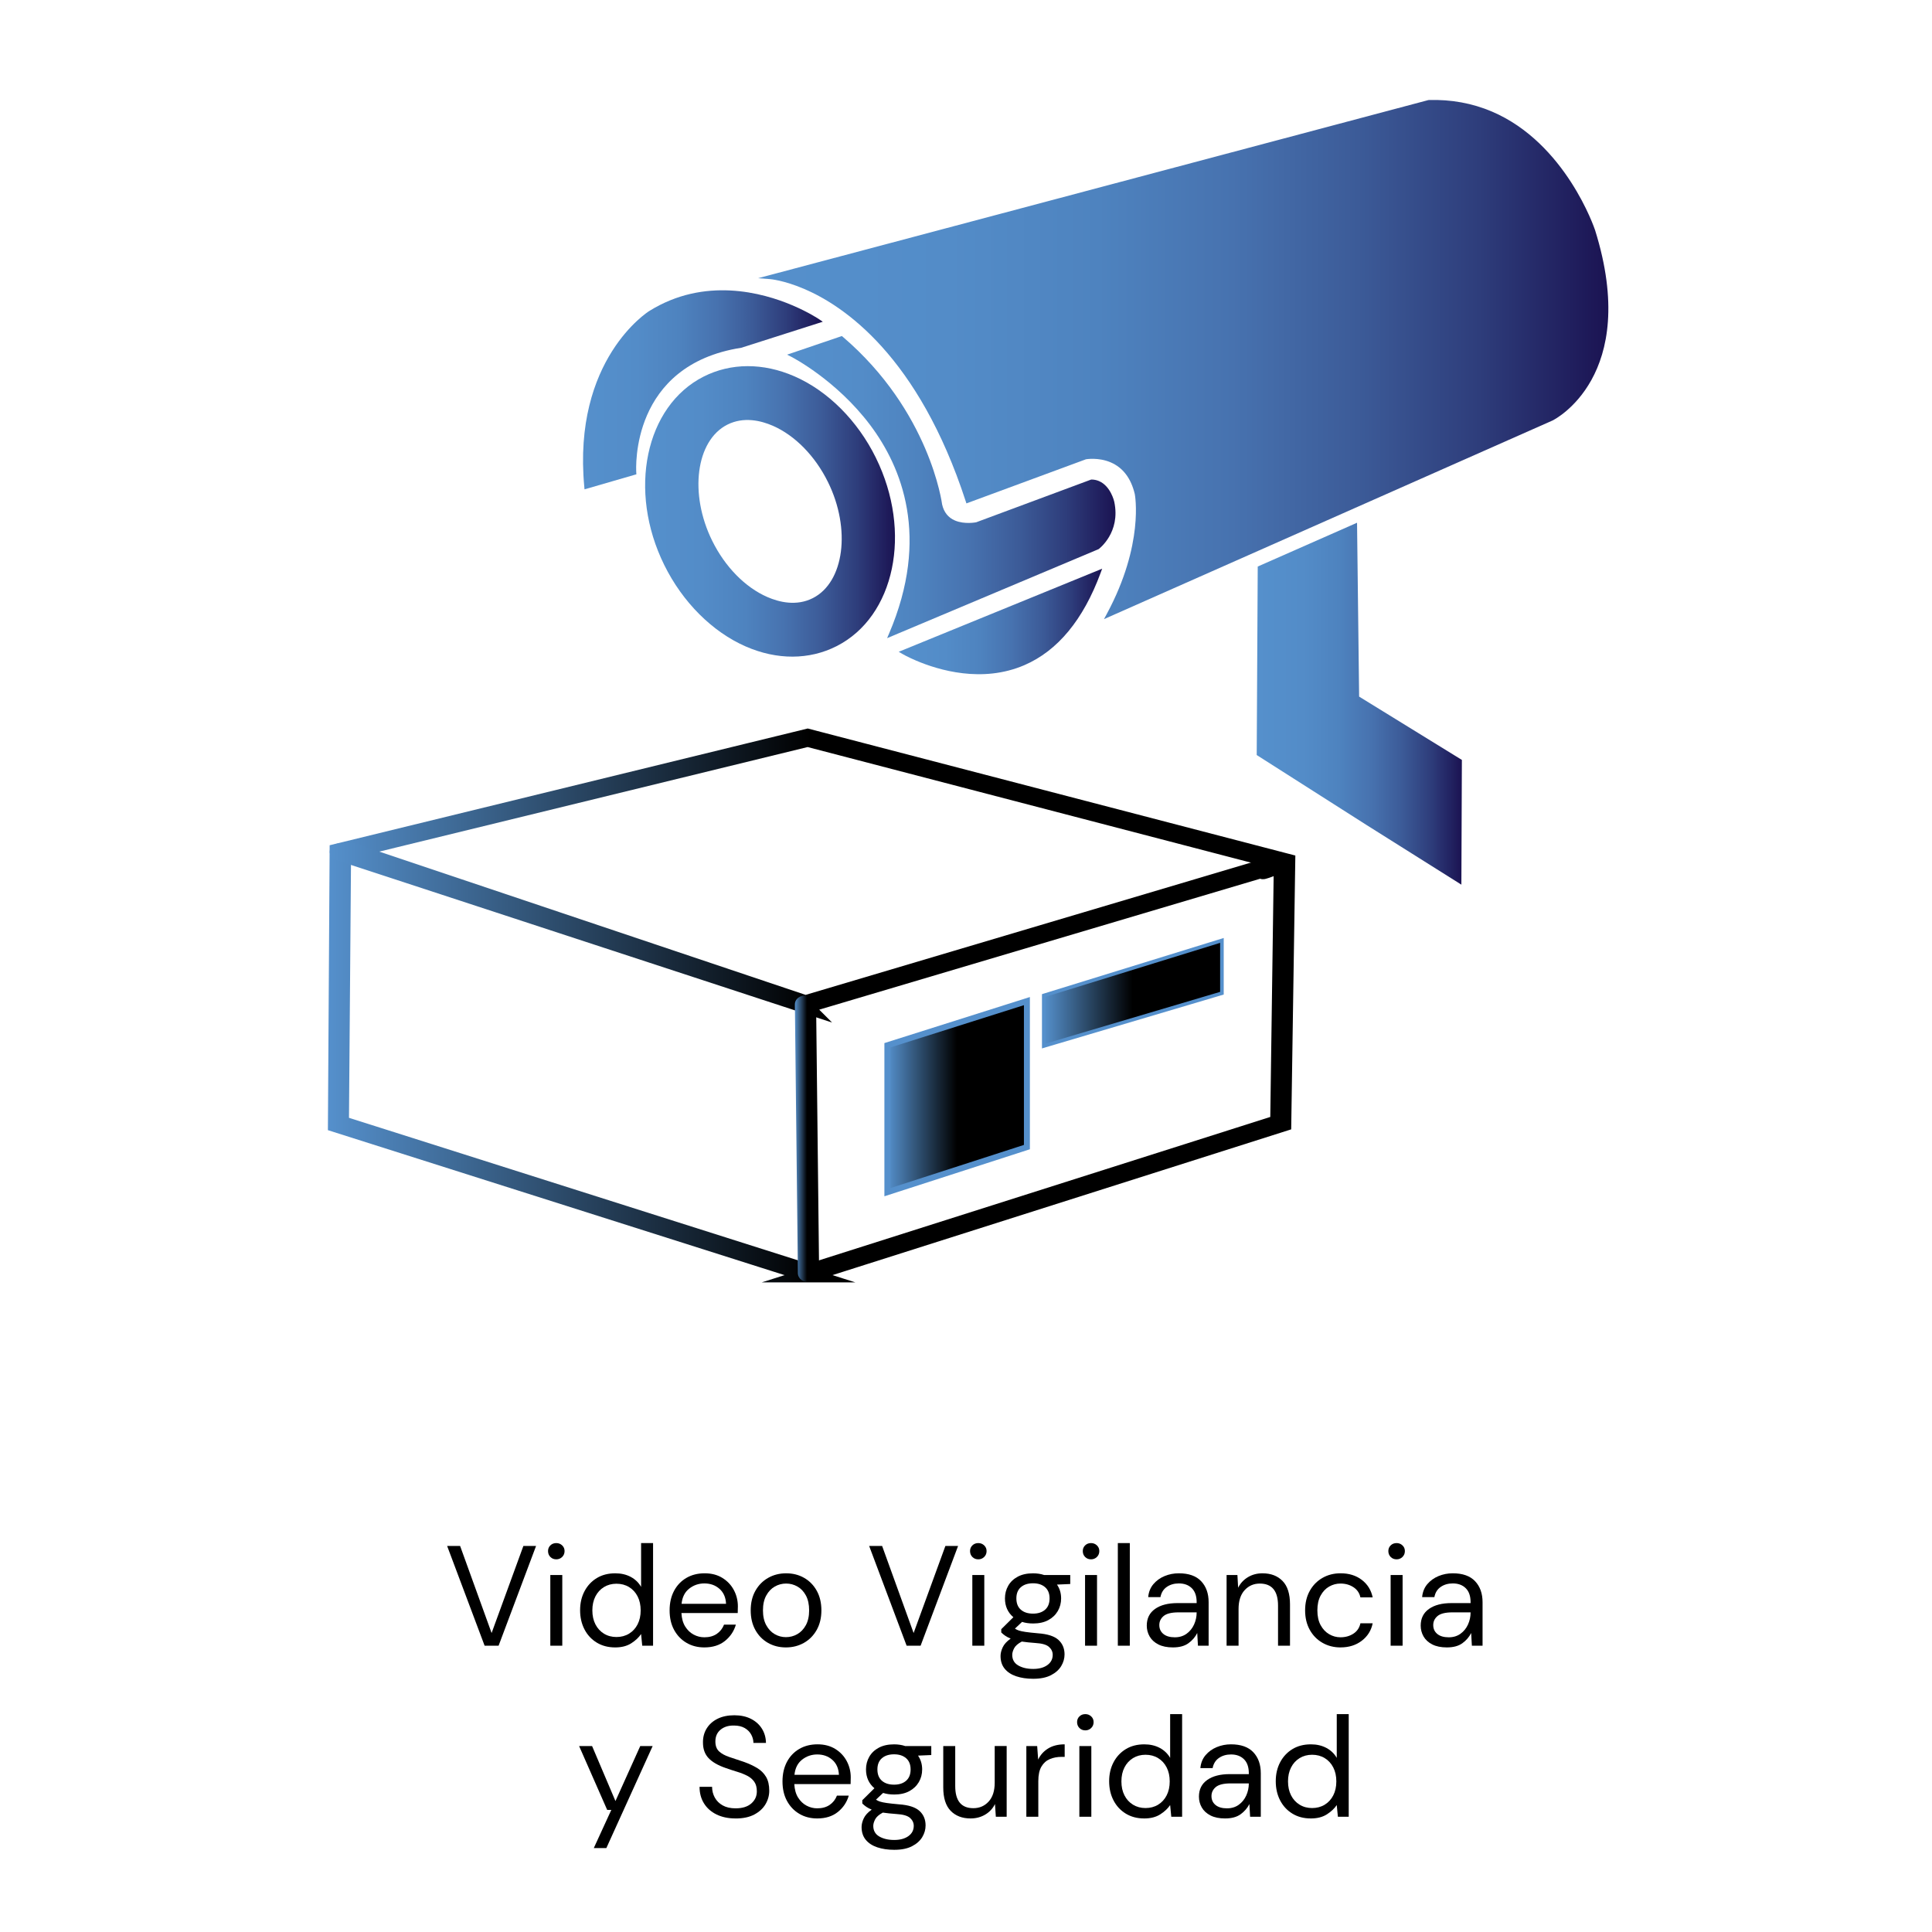 <?xml version="1.0" encoding="UTF-8"?><svg xmlns="http://www.w3.org/2000/svg" width="300" height="300" xmlns:xlink="http://www.w3.org/1999/xlink" viewBox="0 0 300 300"><defs><linearGradient id="Degradado_sin_nombre_19" x1="50.915" y1="156.151" x2="201.139" y2="156.151" gradientUnits="userSpaceOnUse"><stop offset="0" stop-color="#5590cc"/><stop offset=".499" stop-color="#000"/></linearGradient><linearGradient id="Degradado_sin_nombre_19-2" x1="51.2" y1="144.163" x2="200.869" y2="144.163" xlink:href="#Degradado_sin_nombre_19"/><linearGradient id="Degradado_sin_nombre_19-3" x1="123.428" y1="176.828" x2="127.194" y2="176.828" xlink:href="#Degradado_sin_nombre_19"/><linearGradient id="Degradado_sin_nombre_84" x1="139.553" y1="96.497" x2="171.145" y2="96.497" gradientUnits="userSpaceOnUse"><stop offset="0" stop-color="#5590cc"/><stop offset=".225" stop-color="#538cc8"/><stop offset=".4" stop-color="#4e83bf"/><stop offset=".558" stop-color="#4772af"/><stop offset=".706" stop-color="#3c5b98"/><stop offset=".848" stop-color="#2e3d7b"/><stop offset=".982" stop-color="#1d1857"/><stop offset=".997" stop-color="#1b1453"/></linearGradient><linearGradient id="Degradado_sin_nombre_84-2" x1="117.706" y1="55.828" x2="249.741" y2="55.828" xlink:href="#Degradado_sin_nombre_84"/><linearGradient id="Degradado_sin_nombre_84-3" x1="122.219" y1="75.636" x2="173.215" y2="75.636" xlink:href="#Degradado_sin_nombre_84"/><linearGradient id="Degradado_sin_nombre_84-4" x1="90.533" y1="60.529" x2="127.763" y2="60.529" xlink:href="#Degradado_sin_nombre_84"/><linearGradient id="Degradado_sin_nombre_84-5" x1="100.177" y1="79.41" x2="138.976" y2="79.41" xlink:href="#Degradado_sin_nombre_84"/><linearGradient id="Degradado_sin_nombre_84-6" x1="195.142" y1="109.27" x2="227" y2="109.27" xlink:href="#Degradado_sin_nombre_84"/><linearGradient id="Degradado_sin_nombre_19-4" x1="137.792" y1="170.286" x2="159.458" y2="170.286" xlink:href="#Degradado_sin_nombre_19"/><linearGradient id="Degradado_sin_nombre_19-5" x1="162.074" y1="154.226" x2="189.739" y2="154.226" xlink:href="#Degradado_sin_nombre_19"/></defs><g id="NARANJA-AZUL"><g id="blender_frame_0"><g id="blender_object_Line_Art.001"><g id="Lines"><path d="M125.547,198l-73.501-23.332,.262-42.533,73.108-17.853,74.584,19.432-.619,40.825-73.835,23.461Zm-72.489-23.605l72.488,23.011,72.817-23.138,.562-40.263-73.508-19.165-72.029,17.583-.331,41.971Z" fill="none" stroke="url(#Degradado_sin_nombre_19)" stroke-miterlimit="10" stroke-width="2.252"/><path d="M125.076,156.241l-72.496-23.75c-.247-.07-.328-.222-.18-.339,.148-.117,2.212-.155,2.459-.085l70.216,23.598,74.118-22.018c.247-.07-3.266,1.633-3.118,1.749,.148,.117,3.902-1.396,3.655-1.326l-74.655,22.17Z" fill="none" stroke="url(#Degradado_sin_nombre_19-2)" stroke-miterlimit="10" stroke-width="2.252"/><path d="M125.546,197.95c-.287,0-.52-.11-.522-.246l-.47-41.749c-.002-.136,.231-.247,.519-.248h.003c.287,0,.52,.11,.522,.246l.47,41.749c.002,.136-.231,.247-.519,.248h-.003Z" fill="none" stroke="url(#Degradado_sin_nombre_19-3)" stroke-miterlimit="10" stroke-width="2.252"/></g></g></g><g><path d="M140.103,101.532c.033,.019,.821,.48,2.16,1.05,3.465,1.474,10.255,3.524,16.805,.7,5.159-2.225,9.139-7.037,11.827-14.303l.25-.674-31.592,12.904,.55,.323Z" fill="url(#Degradado_sin_nombre_84)"/><path d="M247.67,35.703c-.045-.138-4.526-13.496-16.016-18.384-3.043-1.294-6.341-1.895-9.802-1.787l-.071,.011-104.073,27.657,1.867,.14c.021,.001,2.121,.171,5.265,1.509,6.228,2.649,17.773,10.46,25.122,33.006l.102,.312,18.569-6.853c.007,.003,1.908-.338,3.816,.474,1.911,.813,3.176,2.473,3.759,4.934,.014,.067,1.495,7.769-4.345,18.604l-.438,.812,69.659-30.847c.145-.069,13.723-6.811,6.587-29.588Z" fill="url(#Degradado_sin_nombre_84-2)"/><path d="M173.023,77.913c-.023-.103-.57-2.444-2.378-3.213-.357-.152-.742-.232-1.144-.237l-.114,.02-17.808,6.618c-.005-.002-1.786,.365-3.29-.275-1.054-.448-1.726-1.289-1.998-2.498-.012-.112-1.892-14.464-15.427-26.031l-.137-.117-8.509,2.892,.67,.34c.069,.035,6.971,3.578,12.257,10.624,4.863,6.482,9.315,17.354,2.912,32.338l-.307,.718,32.844-13.825c.035-.025,3.454-2.55,2.428-7.353Z" fill="url(#Degradado_sin_nombre_84-3)"/><path d="M115.111,53.998l12.651-4.038-.536-.365c-.065-.044-1.627-1.1-4.198-2.193-4.611-1.962-13.627-4.454-22.205,.888-.117,.071-11.949,7.498-10.093,27.313l.035,.38,8.053-2.334-.017-.253c-.045-.681-.907-16.71,16.31-19.398Z" fill="url(#Degradado_sin_nombre_84-4)"/><path d="M136.005,71.082c-2.844-5.77-7.45-10.377-12.649-12.649-4.855-2.118-9.864-2.102-14.104,.047-9.056,4.587-11.801,17.717-6.106,29.253,2.844,5.77,7.458,10.381,12.656,12.653,4.847,2.118,9.856,2.102,14.096-.047,9.059-4.591,11.801-17.721,6.105-29.257Zm-9.785,21.791c-2.556,1.298-5.253,.623-7.064-.166-3.451-1.507-6.575-4.693-8.57-8.744-3.601-7.297-2.524-15.547,2.347-18.02,2.564-1.294,5.257-.619,7.072,.17,3.443,1.507,6.567,4.689,8.562,8.74,3.601,7.297,2.524,15.547-2.347,18.02Z" fill="url(#Degradado_sin_nombre_84-5)"/><polyline points="226.923 137.37 212.199 128.108 195.288 117.334 195.142 117.239 195.3 87.971 210.721 81.171 211.044 108.168 227 118" fill="url(#Degradado_sin_nombre_84-6)"/></g><polygon points="137.792 162.31 137.792 185.122 159.458 178.119 159.458 155.45 137.792 162.31" fill="url(#Degradado_sin_nombre_19-4)" stroke="#5590cc" stroke-miterlimit="10" stroke-width=".926"/><polygon points="162.074 154.578 162.074 162.425 189.739 154.225 189.739 146.028 162.074 154.578" fill="url(#Degradado_sin_nombre_19-5)" stroke="#5590cc" stroke-miterlimit="10" stroke-width=".557"/></g><g id="Capa_4_copia"><g><path d="M75.251,255.544l-5.821-15.492h2.015l4.891,13.523,4.936-13.523h1.969l-5.82,15.492h-2.168Z"/><path d="M86.382,242.133c-.369,0-.674-.122-.918-.365-.244-.244-.365-.55-.365-.919,0-.353,.121-.648,.365-.885s.549-.354,.918-.354c.354,0,.656,.118,.908,.354,.25,.236,.376,.531,.376,.885,0,.369-.126,.675-.376,.919-.252,.243-.554,.365-.908,.365Zm-.93,13.411v-10.977h1.859v10.977h-1.859Z"/><path d="M95.522,255.81c-1.092,0-2.047-.251-2.866-.753-.819-.501-1.454-1.188-1.903-2.058-.45-.87-.675-1.859-.675-2.966s.229-2.092,.686-2.954c.457-.863,1.091-1.542,1.902-2.036s1.772-.741,2.877-.741c.9,0,1.697,.185,2.391,.553,.693,.369,1.231,.886,1.615,1.549v-6.794h1.859v15.935h-1.682l-.178-1.815c-.353,.531-.863,1.011-1.527,1.438s-1.497,.642-2.5,.642Zm.199-1.615c.737,0,1.391-.174,1.959-.52,.566-.347,1.01-.83,1.327-1.449,.317-.62,.476-1.343,.476-2.169s-.158-1.55-.476-2.169c-.317-.62-.761-1.103-1.327-1.45-.568-.346-1.222-.519-1.959-.519-.723,0-1.369,.174-1.938,.519-.567,.348-1.01,.83-1.327,1.45-.317,.619-.476,1.343-.476,2.169s.158,1.549,.476,2.169c.317,.619,.76,1.103,1.327,1.449,.568,.347,1.215,.52,1.938,.52Z"/><path d="M109.376,255.81c-1.047,0-1.977-.24-2.788-.72-.811-.478-1.45-1.147-1.915-2.003-.465-.856-.696-1.866-.696-3.031,0-1.151,.229-2.158,.686-3.022,.457-.863,1.095-1.534,1.914-2.014,.818-.479,1.766-.719,2.844-.719,1.062,0,1.98,.239,2.755,.719s1.368,1.11,1.782,1.893c.412,.782,.619,1.623,.619,2.522,0,.163-.004,.325-.012,.487-.007,.162-.01,.347-.01,.553h-8.742c.044,.841,.239,1.538,.586,2.092,.347,.553,.782,.971,1.307,1.25,.523,.281,1.08,.421,1.67,.421,.768,0,1.409-.177,1.926-.531,.516-.354,.893-.833,1.129-1.438h1.837c-.296,1.018-.86,1.863-1.693,2.534s-1.899,1.007-3.198,1.007Zm0-9.937c-.885,0-1.67,.269-2.356,.808-.686,.538-1.081,1.324-1.185,2.356h6.905c-.044-.988-.384-1.763-1.019-2.323-.634-.56-1.416-.841-2.346-.841Z"/><path d="M122.035,255.81c-1.033,0-1.962-.236-2.788-.708-.827-.473-1.48-1.14-1.959-2.003-.48-.863-.719-1.878-.719-3.043,0-1.166,.242-2.181,.73-3.043,.487-.863,1.147-1.531,1.981-2.003,.833-.473,1.766-.708,2.799-.708s1.963,.235,2.789,.708c.826,.472,1.478,1.14,1.959,2.003,.478,.862,.719,1.877,.719,3.043,0,1.165-.244,2.18-.731,3.043s-1.147,1.53-1.98,2.003c-.834,.472-1.768,.708-2.8,.708Zm0-1.594c.634,0,1.225-.154,1.77-.465,.545-.31,.988-.774,1.328-1.394,.339-.62,.509-1.387,.509-2.302s-.166-1.683-.498-2.302c-.332-.62-.77-1.085-1.317-1.395-.545-.31-1.128-.465-1.748-.465-.635,0-1.225,.155-1.77,.465s-.988,.774-1.327,1.395c-.34,.619-.51,1.387-.51,2.302s.17,1.682,.51,2.302c.339,.619,.777,1.084,1.316,1.394,.538,.31,1.117,.465,1.737,.465Z"/><path d="M140.78,255.544l-5.82-15.492h2.014l4.891,13.523,4.936-13.523h1.97l-5.821,15.492h-2.168Z"/><path d="M151.912,242.133c-.369,0-.675-.122-.919-.365-.243-.244-.365-.55-.365-.919,0-.353,.122-.648,.365-.885,.244-.236,.55-.354,.919-.354,.354,0,.656,.118,.907,.354s.377,.531,.377,.885c0,.369-.126,.675-.377,.919-.251,.243-.553,.365-.907,.365Zm-.93,13.411v-10.977h1.859v10.977h-1.859Z"/><path d="M160.41,252.092c-.62,0-1.188-.081-1.704-.244l-1.106,1.041c.162,.118,.365,.218,.608,.298,.244,.082,.594,.155,1.051,.222,.457,.066,1.1,.137,1.926,.21,1.476,.103,2.53,.443,3.165,1.019,.634,.575,.952,1.328,.952,2.257,0,.635-.174,1.239-.52,1.815-.347,.575-.878,1.047-1.594,1.416s-1.634,.554-2.755,.554c-.988,0-1.867-.13-2.634-.388-.768-.258-1.365-.649-1.793-1.173s-.642-1.184-.642-1.98c0-.413,.111-.86,.332-1.339,.221-.479,.635-.934,1.239-1.361-.325-.133-.601-.276-.83-.432-.229-.155-.439-.328-.63-.52v-.509l1.881-1.858c-.871-.738-1.307-1.712-1.307-2.922,0-.723,.17-1.379,.51-1.97,.339-.59,.833-1.059,1.482-1.405s1.438-.519,2.368-.519c.634,0,1.21,.088,1.726,.265h4.051v1.395l-2.059,.089c.428,.619,.643,1.335,.643,2.147,0,.724-.174,1.38-.52,1.97s-.841,1.059-1.483,1.405c-.641,.347-1.427,.52-2.356,.52Zm-3.231,4.868c0,.738,.31,1.287,.93,1.649,.619,.361,1.395,.542,2.324,.542,.914,0,1.648-.199,2.201-.598,.554-.398,.83-.93,.83-1.594,0-.472-.191-.882-.575-1.228-.384-.347-1.092-.55-2.124-.609-.812-.059-1.513-.133-2.103-.221-.605,.324-1.003,.675-1.194,1.051-.192,.377-.288,.712-.288,1.007Zm3.231-6.396c.782,0,1.405-.203,1.87-.608,.465-.406,.697-.992,.697-1.76,0-.752-.232-1.331-.697-1.737-.465-.405-1.088-.608-1.87-.608-.797,0-1.427,.203-1.892,.608-.465,.406-.697,.985-.697,1.737,0,.768,.232,1.353,.697,1.76,.465,.405,1.095,.608,1.892,.608Z"/><path d="M169.417,242.133c-.369,0-.674-.122-.918-.365-.244-.244-.365-.55-.365-.919,0-.353,.121-.648,.365-.885s.549-.354,.918-.354c.354,0,.656,.118,.908,.354,.25,.236,.376,.531,.376,.885,0,.369-.126,.675-.376,.919-.252,.243-.554,.365-.908,.365Zm-.93,13.411v-10.977h1.859v10.977h-1.859Z"/><path d="M173.577,255.544v-15.935h1.859v15.935h-1.859Z"/><path d="M182.142,255.81c-.915,0-1.675-.155-2.279-.465-.606-.31-1.056-.723-1.351-1.239s-.442-1.077-.442-1.682c0-1.121,.428-1.984,1.284-2.59,.856-.605,2.021-.907,3.496-.907h2.966v-.133c0-.959-.251-1.685-.753-2.18s-1.172-.741-2.014-.741c-.723,0-1.346,.181-1.87,.542s-.853,.889-.985,1.582h-1.902c.073-.797,.343-1.468,.808-2.014s1.044-.963,1.737-1.251c.693-.287,1.431-.431,2.213-.431,1.535,0,2.689,.409,3.464,1.228,.774,.819,1.161,1.907,1.161,3.265v6.75h-1.659l-.11-1.97c-.31,.62-.764,1.147-1.361,1.582-.598,.435-1.398,.653-2.401,.653Zm.288-1.571c.708,0,1.316-.185,1.825-.554,.509-.368,.896-.848,1.162-1.438,.266-.59,.398-1.209,.398-1.858v-.022h-2.811c-1.093,0-1.862,.189-2.313,.565-.449,.376-.674,.845-.674,1.405,0,.575,.209,1.037,.631,1.383,.42,.348,1.014,.52,1.781,.52Z"/><path d="M190.464,255.544v-10.977h1.682l.111,1.97c.353-.693,.862-1.239,1.526-1.638s1.417-.597,2.257-.597c1.299,0,2.336,.395,3.109,1.184,.775,.789,1.162,2.003,1.162,3.641v6.418h-1.858v-6.219c0-2.287-.944-3.431-2.833-3.431-.944,0-1.73,.343-2.357,1.029s-.94,1.664-.94,2.933v5.688h-1.859Z"/><path d="M208.168,255.81c-1.048,0-1.988-.24-2.821-.72-.834-.478-1.49-1.15-1.97-2.014s-.72-1.87-.72-3.021c0-1.151,.24-2.158,.72-3.022s1.136-1.534,1.97-2.014c.833-.479,1.773-.719,2.821-.719,1.298,0,2.394,.339,3.286,1.018s1.457,1.586,1.693,2.722h-1.902c-.148-.678-.51-1.206-1.085-1.582s-1.247-.565-2.015-.565c-.619,0-1.202,.155-1.748,.465s-.988,.774-1.328,1.395c-.339,.619-.508,1.387-.508,2.302s.169,1.682,.508,2.302c.34,.619,.782,1.088,1.328,1.405s1.129,.476,1.748,.476c.768,0,1.44-.189,2.015-.565s.936-.911,1.085-1.605h1.902c-.221,1.106-.781,2.007-1.682,2.7s-2,1.04-3.298,1.04Z"/><path d="M216.866,242.133c-.369,0-.676-.122-.919-.365-.243-.244-.365-.55-.365-.919,0-.353,.122-.648,.365-.885s.55-.354,.919-.354c.353,0,.656,.118,.906,.354,.252,.236,.377,.531,.377,.885,0,.369-.125,.675-.377,.919-.25,.243-.553,.365-.906,.365Zm-.93,13.411v-10.977h1.859v10.977h-1.859Z"/><path d="M224.678,255.81c-.915,0-1.675-.155-2.279-.465-.606-.31-1.056-.723-1.351-1.239s-.442-1.077-.442-1.682c0-1.121,.428-1.984,1.284-2.59,.856-.605,2.021-.907,3.496-.907h2.966v-.133c0-.959-.251-1.685-.753-2.18s-1.172-.741-2.014-.741c-.723,0-1.346,.181-1.87,.542s-.853,.889-.985,1.582h-1.902c.073-.797,.343-1.468,.808-2.014s1.044-.963,1.737-1.251c.693-.287,1.431-.431,2.213-.431,1.535,0,2.689,.409,3.464,1.228,.774,.819,1.161,1.907,1.161,3.265v6.75h-1.659l-.11-1.97c-.31,.62-.764,1.147-1.361,1.582-.598,.435-1.398,.653-2.401,.653Zm.288-1.571c.708,0,1.316-.185,1.825-.554,.509-.368,.896-.848,1.162-1.438,.266-.59,.398-1.209,.398-1.858v-.022h-2.811c-1.093,0-1.862,.189-2.313,.565-.449,.376-.674,.845-.674,1.405,0,.575,.209,1.037,.631,1.383,.42,.348,1.014,.52,1.781,.52Z"/><path d="M92.202,286.971l2.723-5.932h-.643l-4.359-9.915h2.014l3.63,8.543,3.851-8.543h1.926l-7.192,15.847h-1.948Z"/><path d="M114.224,282.368c-1.137,0-2.125-.207-2.966-.62-.841-.412-1.49-.988-1.948-1.726-.457-.738-.685-1.594-.685-2.567h1.947c0,.606,.141,1.162,.421,1.671s.69,.915,1.228,1.217c.538,.303,1.206,.454,2.003,.454,1.047,0,1.859-.251,2.434-.753,.576-.501,.863-1.128,.863-1.881,0-.619-.133-1.117-.398-1.494-.266-.376-.623-.682-1.072-.918-.451-.236-.967-.442-1.55-.62-.583-.177-1.191-.376-1.825-.598-1.195-.412-2.081-.925-2.656-1.538-.576-.611-.863-1.412-.863-2.4-.015-.826,.178-1.56,.576-2.202,.398-.643,.962-1.144,1.692-1.505s1.597-.543,2.601-.543c.988,0,1.848,.185,2.578,.554s1.298,.878,1.704,1.527c.405,.649,.616,1.387,.631,2.213h-1.948c0-.428-.11-.853-.332-1.272-.221-.421-.557-.764-1.006-1.029-.451-.266-1.016-.398-1.693-.398-.842-.015-1.531,.199-2.069,.642-.539,.443-.808,1.056-.808,1.837,0,.664,.188,1.173,.565,1.527,.376,.354,.903,.645,1.582,.874,.678,.23,1.461,.491,2.346,.786,.738,.266,1.402,.575,1.992,.929,.59,.354,1.051,.812,1.383,1.373s.498,1.276,.498,2.147c0,.737-.191,1.435-.575,2.091-.384,.657-.963,1.192-1.737,1.605-.775,.413-1.745,.62-2.91,.62Z"/><path d="M126.904,282.368c-1.048,0-1.978-.24-2.788-.72-.812-.478-1.45-1.147-1.915-2.003-.465-.856-.696-1.866-.696-3.031,0-1.151,.229-2.158,.685-3.022s1.096-1.534,1.914-2.014,1.767-.719,2.844-.719c1.062,0,1.98,.239,2.756,.719,.774,.479,1.368,1.11,1.781,1.893s.619,1.623,.619,2.522c0,.163-.004,.325-.011,.487s-.011,.347-.011,.553h-8.742c.045,.841,.24,1.538,.587,2.092,.347,.553,.782,.971,1.306,1.25,.523,.281,1.08,.421,1.671,.421,.767,0,1.409-.177,1.925-.531,.517-.354,.893-.833,1.129-1.438h1.838c-.296,1.018-.86,1.863-1.693,2.534-.834,.671-1.9,1.007-3.198,1.007Zm0-9.937c-.886,0-1.671,.269-2.356,.808-.686,.538-1.082,1.324-1.185,2.356h6.905c-.045-.988-.385-1.763-1.019-2.323-.634-.56-1.417-.841-2.346-.841Z"/><path d="M138.833,278.65c-.62,0-1.188-.081-1.705-.244l-1.105,1.041c.162,.118,.365,.218,.607,.298,.244,.082,.594,.155,1.052,.222,.457,.066,1.099,.137,1.925,.21,1.477,.103,2.531,.443,3.166,1.019,.634,.575,.951,1.328,.951,2.257,0,.635-.174,1.239-.519,1.815-.348,.575-.879,1.047-1.594,1.416-.717,.369-1.635,.554-2.756,.554-.988,0-1.866-.13-2.633-.388-.768-.258-1.365-.649-1.793-1.173s-.643-1.184-.643-1.98c0-.413,.111-.86,.332-1.339,.222-.479,.635-.934,1.24-1.361-.325-.133-.602-.276-.83-.432s-.44-.328-.631-.52v-.509l1.881-1.858c-.871-.738-1.306-1.712-1.306-2.922,0-.723,.169-1.379,.509-1.97,.34-.59,.834-1.059,1.482-1.405,.65-.347,1.44-.519,2.369-.519,.634,0,1.209,.088,1.726,.265h4.05v1.395l-2.058,.089c.428,.619,.642,1.335,.642,2.147,0,.724-.174,1.38-.519,1.97-.348,.59-.842,1.059-1.483,1.405s-1.427,.52-2.356,.52Zm-3.231,4.868c0,.738,.31,1.287,.929,1.649,.62,.361,1.395,.542,2.324,.542,.915,0,1.648-.199,2.202-.598s.83-.93,.83-1.594c0-.472-.192-.882-.575-1.228-.385-.347-1.092-.55-2.125-.609-.811-.059-1.512-.133-2.103-.221-.605,.324-1.003,.675-1.194,1.051-.192,.377-.288,.712-.288,1.007Zm3.231-6.396c.781,0,1.404-.203,1.869-.608,.465-.406,.697-.992,.697-1.76,0-.752-.232-1.331-.697-1.737-.465-.405-1.088-.608-1.869-.608-.797,0-1.428,.203-1.893,.608-.465,.406-.697,.985-.697,1.737,0,.768,.232,1.353,.697,1.76,.465,.405,1.096,.608,1.893,.608Z"/><path d="M150.717,282.368c-1.298,0-2.331-.395-3.099-1.184-.768-.79-1.15-2.003-1.15-3.641v-6.419h1.859v6.22c0,2.287,.936,3.43,2.811,3.43,.959,0,1.752-.343,2.379-1.029,.627-.685,.94-1.663,.94-2.932v-5.689h1.858v10.977h-1.682l-.133-1.97c-.34,.693-.844,1.239-1.516,1.638s-1.428,.598-2.269,.598Z"/><path d="M159.37,282.102v-10.977h1.682l.154,2.103c.34-.723,.856-1.298,1.55-1.726,.693-.428,1.55-.642,2.567-.642v1.947h-.51c-.648,0-1.246,.114-1.792,.343s-.981,.616-1.306,1.162-.486,1.298-.486,2.257v5.533h-1.859Z"/><path d="M168.532,268.691c-.369,0-.675-.122-.918-.365-.244-.244-.365-.55-.365-.919,0-.353,.121-.648,.365-.885,.243-.236,.549-.354,.918-.354,.353,0,.656,.118,.907,.354s.376,.531,.376,.885c0,.369-.125,.675-.376,.919-.251,.243-.554,.365-.907,.365Zm-.93,13.411v-10.977h1.859v10.977h-1.859Z"/><path d="M177.672,282.368c-1.092,0-2.047-.251-2.866-.753-.818-.501-1.453-1.188-1.902-2.058-.451-.87-.676-1.859-.676-2.966s.229-2.092,.686-2.954c.457-.863,1.091-1.542,1.903-2.036,.81-.494,1.77-.741,2.877-.741,.9,0,1.696,.185,2.391,.553,.693,.369,1.23,.886,1.615,1.549v-6.794h1.859v15.935h-1.683l-.177-1.815c-.354,.531-.863,1.011-1.527,1.438-.664,.428-1.498,.642-2.501,.642Zm.199-1.615c.737,0,1.391-.174,1.959-.52,.567-.347,1.011-.83,1.327-1.449,.318-.62,.476-1.343,.476-2.169s-.158-1.55-.476-2.169c-.316-.62-.76-1.103-1.327-1.45-.568-.346-1.222-.519-1.959-.519-.723,0-1.368,.174-1.937,.519-.568,.348-1.011,.83-1.328,1.45-.316,.619-.475,1.343-.475,2.169s.158,1.549,.475,2.169c.317,.619,.76,1.103,1.328,1.449s1.214,.52,1.937,.52Z"/><path d="M190.242,282.368c-.915,0-1.675-.155-2.279-.465-.606-.31-1.056-.723-1.351-1.239s-.442-1.077-.442-1.682c0-1.121,.428-1.984,1.284-2.59,.856-.605,2.021-.907,3.496-.907h2.966v-.133c0-.959-.251-1.685-.753-2.18s-1.172-.741-2.014-.741c-.723,0-1.346,.181-1.87,.542s-.853,.889-.985,1.582h-1.902c.073-.797,.343-1.468,.808-2.014s1.044-.963,1.737-1.251c.693-.287,1.431-.431,2.213-.431,1.535,0,2.689,.409,3.464,1.228,.774,.819,1.161,1.907,1.161,3.265v6.75h-1.659l-.11-1.97c-.31,.62-.764,1.147-1.361,1.582-.598,.435-1.398,.653-2.401,.653Zm.288-1.571c.708,0,1.316-.185,1.825-.554,.509-.368,.896-.848,1.162-1.438,.266-.59,.398-1.209,.398-1.858v-.022h-2.811c-1.093,0-1.862,.189-2.313,.565-.449,.376-.674,.845-.674,1.405,0,.575,.209,1.037,.631,1.383,.42,.348,1.014,.52,1.781,.52Z"/><path d="M203.542,282.368c-1.092,0-2.047-.251-2.865-.753-.818-.501-1.453-1.188-1.903-2.058s-.675-1.859-.675-2.966,.229-2.092,.685-2.954c.457-.863,1.092-1.542,1.904-2.036,.81-.494,1.77-.741,2.877-.741,.899,0,1.695,.185,2.39,.553,.693,.369,1.231,.886,1.616,1.549v-6.794h1.858v15.935h-1.683l-.176-1.815c-.355,.531-.863,1.011-1.527,1.438s-1.498,.642-2.502,.642Zm.199-1.615c.738,0,1.391-.174,1.959-.52s1.011-.83,1.328-1.449c.317-.62,.477-1.343,.477-2.169s-.159-1.55-.477-2.169c-.317-.62-.76-1.103-1.328-1.45-.568-.346-1.221-.519-1.959-.519-.723,0-1.368,.174-1.935,.519-.568,.348-1.012,.83-1.328,1.45-.317,.619-.476,1.343-.476,2.169s.158,1.549,.476,2.169c.316,.619,.76,1.103,1.328,1.449,.567,.347,1.213,.52,1.935,.52Z"/></g></g></svg>